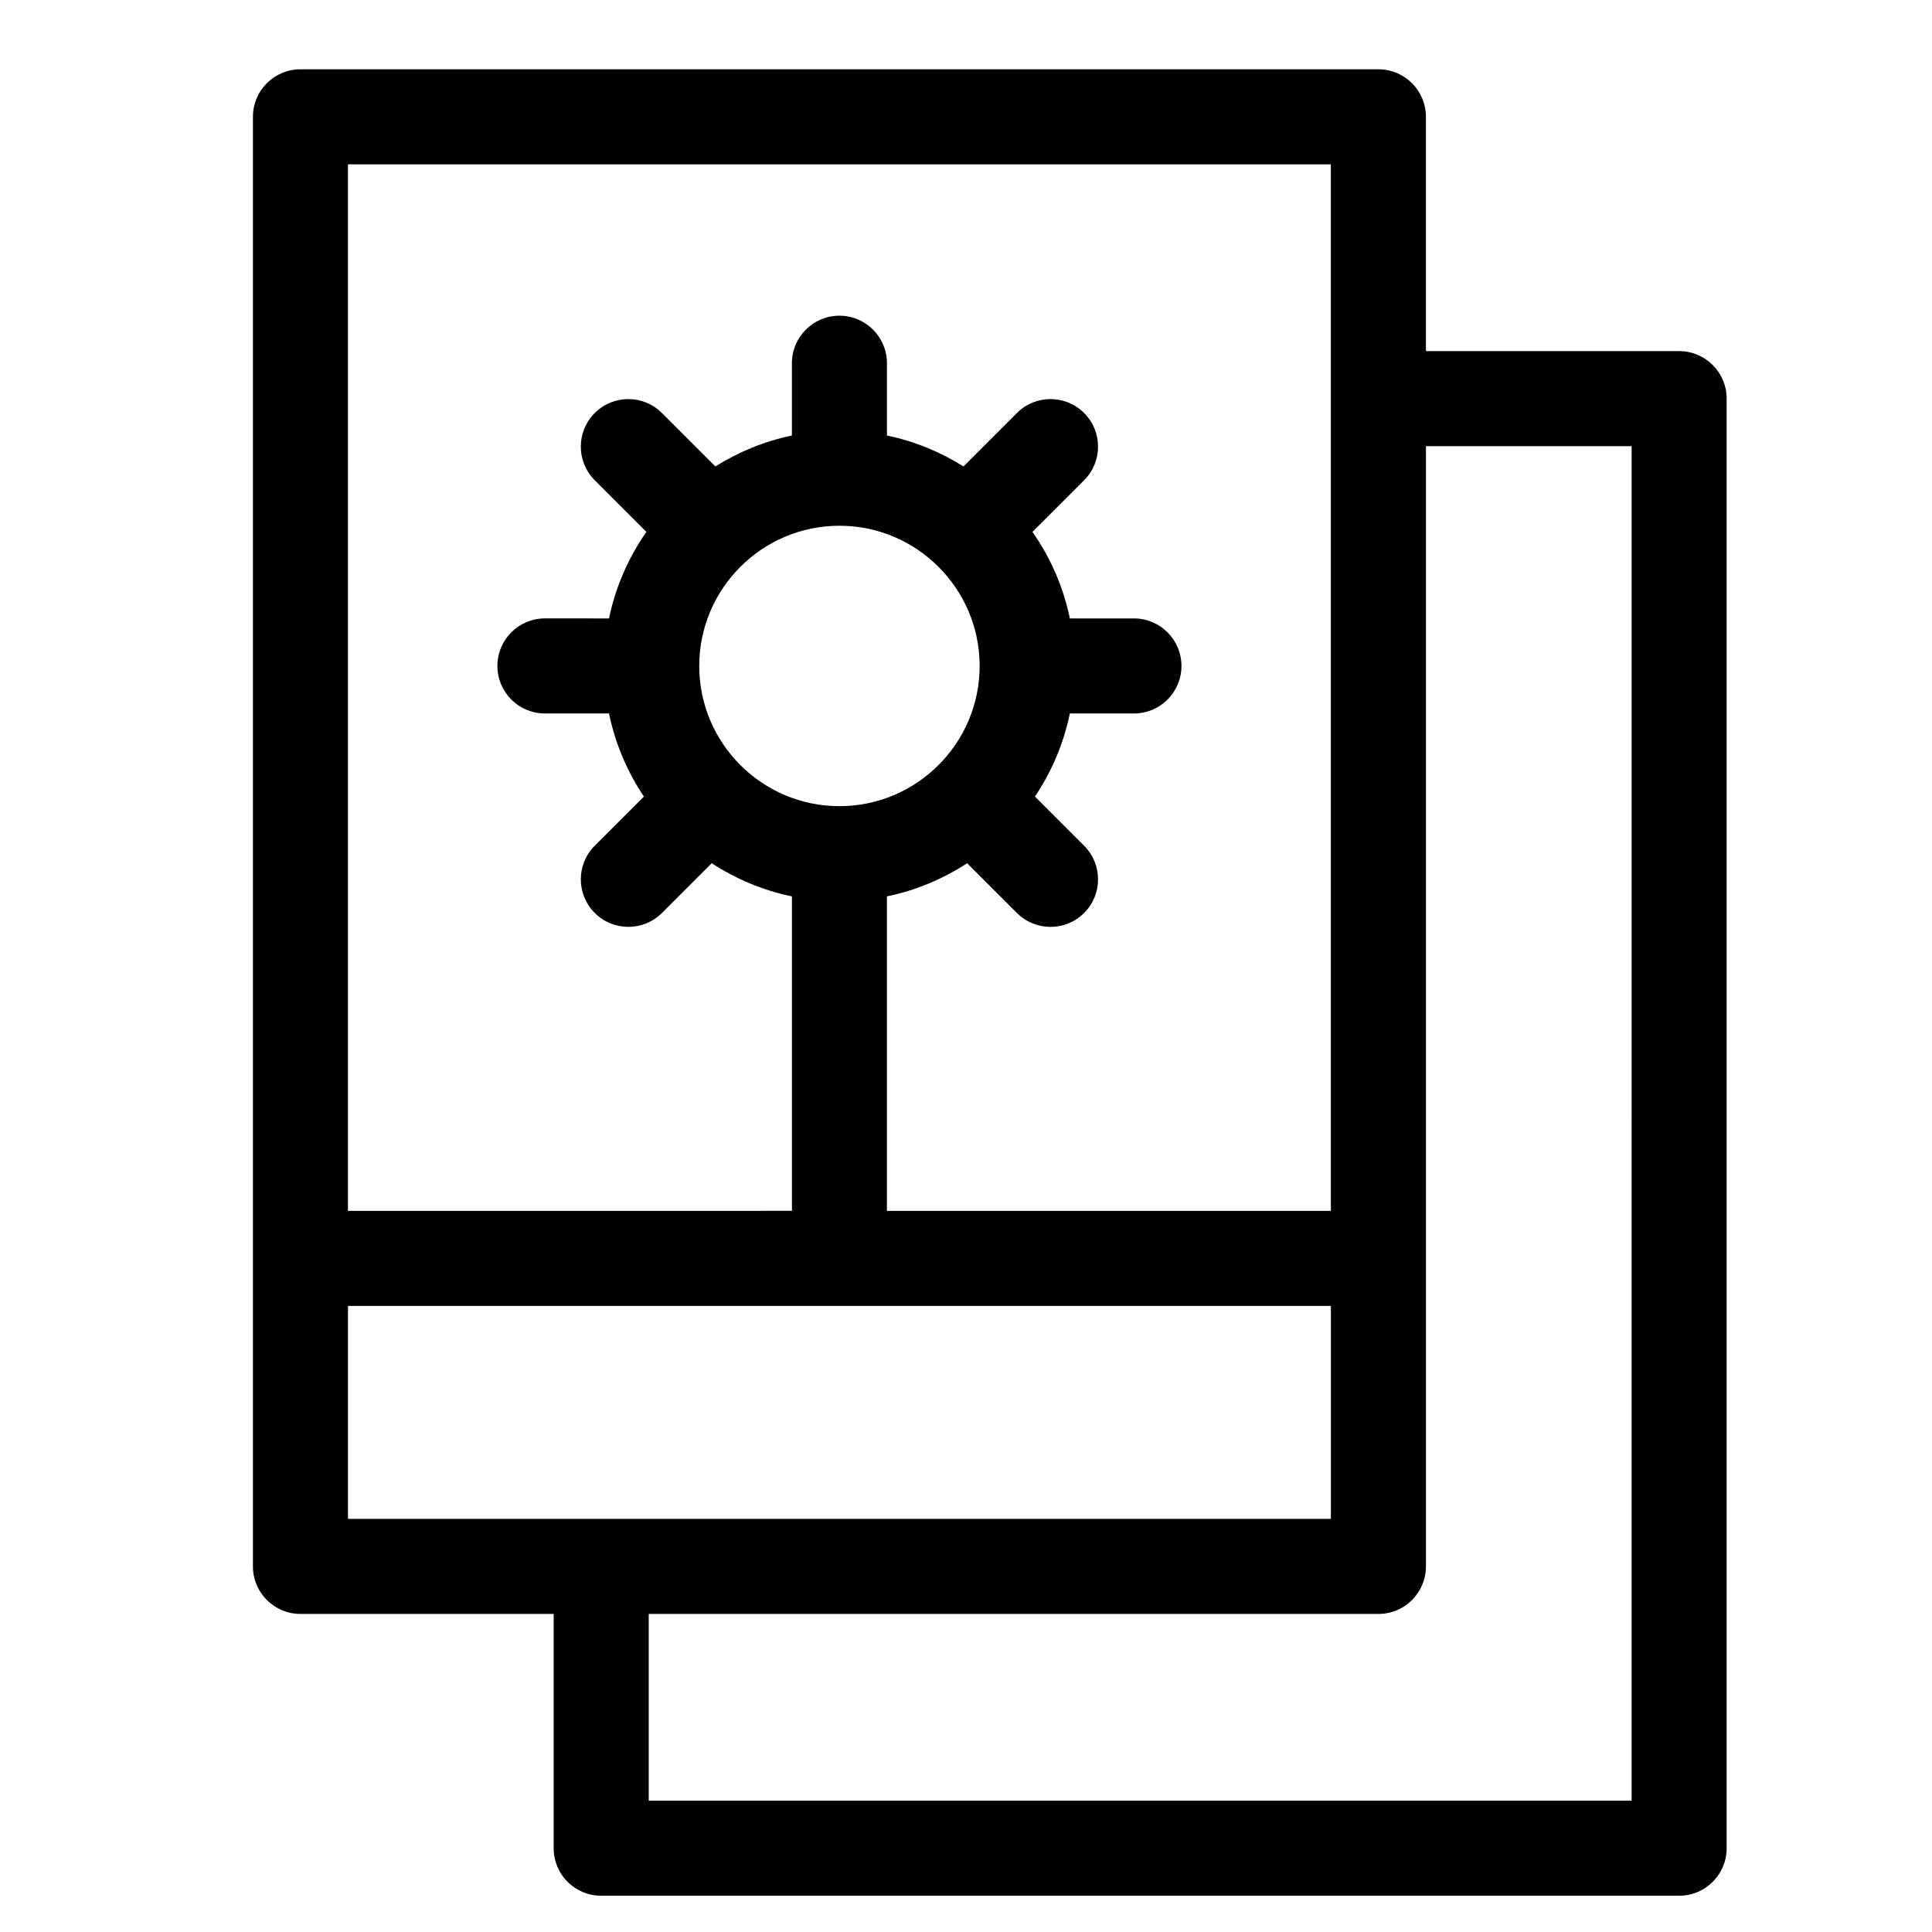 <?xml version="1.0" encoding="UTF-8"?>
<!-- Uploaded to: SVG Repo, www.svgrepo.com, Generator: SVG Repo Mixer Tools -->
<svg fill="#000000" width="800px" height="800px" version="1.1" viewBox="144 144 512 512" xmlns="http://www.w3.org/2000/svg">
 <path d="m588.99 237.05h-67.105v-62.094c0-6.957-5.637-12.594-12.594-12.594h-285.67c-6.957 0-12.594 5.637-12.594 12.594v384.16c0 6.957 5.637 12.594 12.594 12.594h67.102v62.09c0 6.957 5.637 12.594 12.594 12.594h285.67c6.957 0 12.594-5.637 12.594-12.594v-384.15c0.004-6.957-5.633-12.598-12.59-12.598zm-92.297-49.496v61.898c0 0.07-0.02 0.133-0.02 0.195 0 0.066 0.02 0.125 0.02 0.195v215.05h-0.012-117.64l0.004-83.34c7.703-1.586 14.871-4.637 21.262-8.785l13.18 13.18c2.457 2.457 5.684 3.688 8.906 3.688 3.223 0 6.445-1.23 8.906-3.688 4.922-4.918 4.922-12.891 0-17.816l-13.027-13.027c4.402-6.574 7.598-14.02 9.25-22.027h16.984c6.957 0 12.594-5.637 12.594-12.594s-5.637-12.594-12.594-12.594h-16.984c-1.727-8.387-5.168-16.148-9.91-22.938l13.688-13.688c4.922-4.918 4.922-12.891 0-17.809-4.922-4.922-12.891-4.922-17.809 0l-14.156 14.156c-6.141-3.836-12.965-6.688-20.285-8.191v-19.16c0-6.957-5.637-12.594-12.594-12.594s-12.594 5.637-12.594 12.594v19.16c-7.32 1.512-14.141 4.359-20.285 8.191l-14.156-14.156c-4.918-4.922-12.898-4.922-17.809 0-4.922 4.918-4.922 12.891 0 17.809l13.688 13.688c-4.734 6.797-8.176 14.555-9.906 22.938l-16.988-0.004c-6.957 0-12.594 5.637-12.594 12.594s5.637 12.594 12.594 12.594h16.984c1.652 8.004 4.848 15.453 9.25 22.027l-13.027 13.027c-4.922 4.922-4.922 12.898 0 17.816 2.457 2.457 5.684 3.688 8.906 3.688 3.223 0 6.445-1.23 8.906-3.688l13.184-13.18c6.387 4.152 13.551 7.199 21.262 8.785v83.34l-117.66 0.004v-277.34zm-167.39 132.93c0-20.488 16.672-37.156 37.156-37.156s37.156 16.672 37.156 37.156-16.672 37.16-37.156 37.16c-20.488 0-37.156-16.672-37.156-37.16zm-93.086 169.6h260.47 0.012v56.434l-260.48-0.004zm340.18 131.12h-260.48v-49.496h193.38c6.957 0 12.594-5.637 12.594-12.594v-296.87h54.508z"/>
</svg>